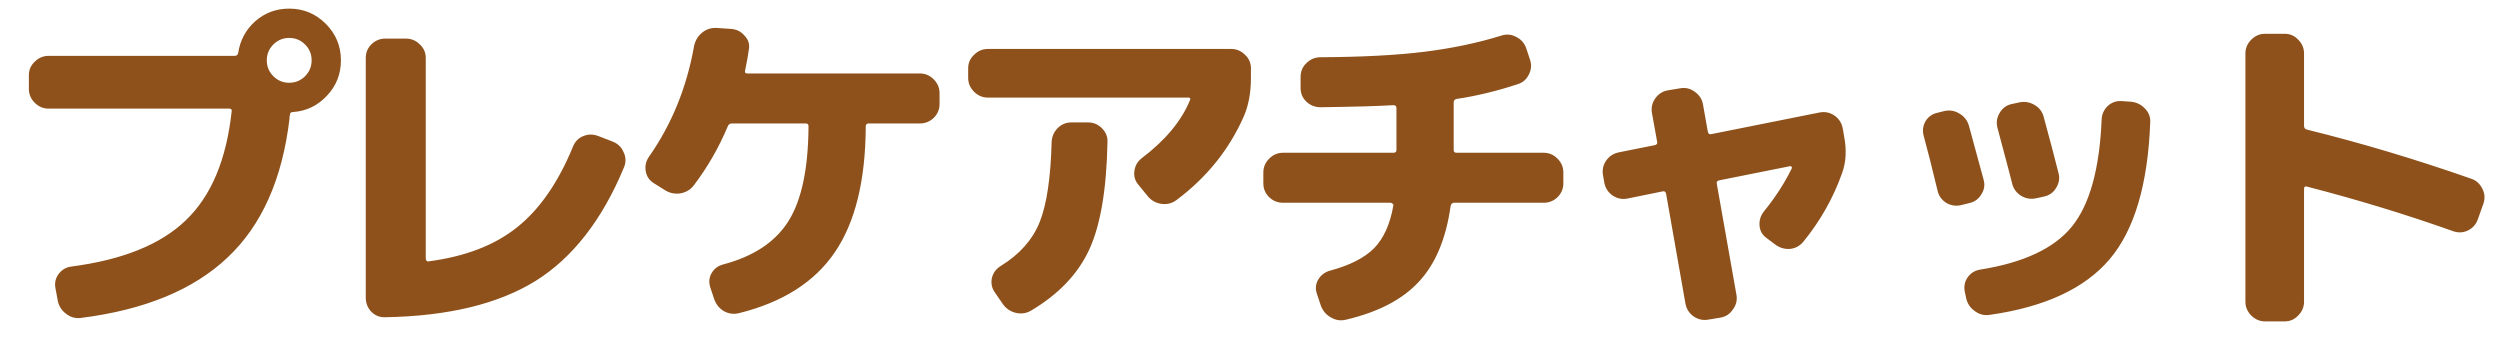 <svg width="145" height="20" viewBox="0 0 145 20" fill="none" xmlns="http://www.w3.org/2000/svg">
<g clip-path="url(#clip0_2001_4672)">
<path d="M15.854 4.42C16.108 4.673 16.414 4.8 16.774 4.8C17.134 4.8 17.441 4.673 17.694 4.42C17.948 4.167 18.074 3.86 18.074 3.5C18.074 3.14 17.948 2.833 17.694 2.58C17.441 2.327 17.134 2.2 16.774 2.2C16.414 2.2 16.108 2.327 15.854 2.58C15.601 2.833 15.474 3.14 15.474 3.5C15.474 3.86 15.601 4.167 15.854 4.42ZM16.774 0.5C17.601 0.5 18.308 0.793 18.894 1.38C19.481 1.967 19.774 2.673 19.774 3.5C19.774 4.3 19.501 4.987 18.954 5.56C18.421 6.133 17.761 6.447 16.974 6.5C16.868 6.5 16.814 6.56 16.814 6.68C16.814 6.693 16.808 6.72 16.794 6.76C16.794 6.8 16.794 6.833 16.794 6.86C16.381 10.38 15.181 13.073 13.194 14.94C11.221 16.807 8.388 17.973 4.694 18.44C4.374 18.48 4.088 18.4 3.834 18.2C3.581 18.013 3.421 17.767 3.354 17.46L3.214 16.7C3.161 16.407 3.221 16.14 3.394 15.9C3.581 15.647 3.828 15.5 4.134 15.46C7.108 15.073 9.321 14.18 10.774 12.78C12.241 11.38 13.128 9.28 13.434 6.48C13.461 6.36 13.414 6.3 13.294 6.3H2.814C2.508 6.3 2.241 6.187 2.014 5.96C1.788 5.733 1.674 5.467 1.674 5.16V4.36C1.674 4.053 1.788 3.793 2.014 3.58C2.241 3.353 2.508 3.24 2.814 3.24H13.434H13.614C13.721 3.24 13.788 3.187 13.814 3.08C13.921 2.347 14.248 1.733 14.794 1.24C15.354 0.747 16.014 0.5 16.774 0.5ZM22.354 18.4C22.034 18.413 21.761 18.307 21.534 18.08C21.321 17.853 21.214 17.58 21.214 17.26V3.36C21.214 3.053 21.321 2.793 21.534 2.58C21.761 2.353 22.028 2.24 22.334 2.24H23.554C23.861 2.24 24.128 2.353 24.354 2.58C24.581 2.793 24.694 3.053 24.694 3.36V15C24.694 15.04 24.708 15.08 24.734 15.12C24.774 15.16 24.814 15.173 24.854 15.16C26.988 14.88 28.701 14.22 29.994 13.18C31.301 12.14 32.381 10.58 33.234 8.5C33.354 8.207 33.548 8.007 33.814 7.9C34.094 7.78 34.381 7.773 34.674 7.88L35.554 8.22C35.848 8.34 36.054 8.547 36.174 8.84C36.308 9.12 36.314 9.407 36.194 9.7C34.928 12.753 33.214 14.953 31.054 16.3C28.894 17.633 25.994 18.333 22.354 18.4ZM53.354 4.26C53.661 4.26 53.928 4.373 54.154 4.6C54.381 4.827 54.494 5.093 54.494 5.4V6.04C54.494 6.347 54.381 6.613 54.154 6.84C53.928 7.053 53.661 7.16 53.354 7.16H50.394C50.274 7.16 50.214 7.213 50.214 7.32C50.201 10.467 49.601 12.907 48.414 14.64C47.241 16.36 45.394 17.533 42.874 18.16C42.554 18.24 42.254 18.2 41.974 18.04C41.708 17.88 41.521 17.64 41.414 17.32L41.194 16.66C41.101 16.367 41.128 16.093 41.274 15.84C41.421 15.587 41.641 15.42 41.934 15.34C43.708 14.873 44.974 14.033 45.734 12.82C46.494 11.607 46.881 9.773 46.894 7.32C46.894 7.213 46.841 7.16 46.734 7.16H42.454C42.334 7.16 42.254 7.213 42.214 7.32C41.694 8.56 41.034 9.707 40.234 10.76C40.034 11.013 39.768 11.167 39.434 11.22C39.114 11.26 38.821 11.193 38.554 11.02L37.914 10.62C37.661 10.46 37.508 10.233 37.454 9.94C37.401 9.633 37.461 9.353 37.634 9.1C38.954 7.22 39.828 5.08 40.254 2.68C40.321 2.36 40.474 2.1 40.714 1.9C40.954 1.7 41.234 1.607 41.554 1.62L42.434 1.68C42.741 1.707 42.994 1.84 43.194 2.08C43.408 2.307 43.488 2.567 43.434 2.86C43.394 3.18 43.321 3.593 43.214 4.1C43.188 4.207 43.228 4.26 43.334 4.26H53.354ZM57.294 5.66C56.988 5.66 56.721 5.547 56.494 5.32C56.268 5.093 56.154 4.827 56.154 4.52V3.96C56.154 3.653 56.268 3.393 56.494 3.18C56.721 2.953 56.988 2.84 57.294 2.84H71.414C71.721 2.84 71.988 2.953 72.214 3.18C72.441 3.393 72.554 3.653 72.554 3.96V4.52C72.554 5.36 72.421 6.093 72.154 6.72C71.301 8.667 69.988 10.3 68.214 11.62C67.948 11.807 67.654 11.873 67.334 11.82C67.014 11.767 66.754 11.613 66.554 11.36L66.014 10.7C65.828 10.473 65.754 10.213 65.794 9.92C65.834 9.613 65.974 9.367 66.214 9.18C67.588 8.14 68.521 7.02 69.014 5.82C69.068 5.713 69.034 5.66 68.914 5.66H57.294ZM62.134 7.1H63.114C63.421 7.1 63.688 7.213 63.914 7.44C64.141 7.667 64.248 7.933 64.234 8.24C64.181 10.987 63.828 13.067 63.174 14.48C62.521 15.893 61.394 17.073 59.794 18.02C59.514 18.18 59.214 18.22 58.894 18.14C58.588 18.06 58.341 17.887 58.154 17.62L57.674 16.92C57.514 16.667 57.468 16.393 57.534 16.1C57.614 15.807 57.788 15.58 58.054 15.42C59.134 14.753 59.881 13.913 60.294 12.9C60.708 11.873 60.941 10.32 60.994 8.24C61.008 7.933 61.121 7.667 61.334 7.44C61.561 7.213 61.828 7.1 62.134 7.1ZM74.414 11.76C74.108 11.76 73.841 11.653 73.614 11.44C73.388 11.213 73.274 10.947 73.274 10.64V10C73.274 9.693 73.388 9.427 73.614 9.2C73.841 8.973 74.108 8.86 74.414 8.86H80.814C80.934 8.86 80.994 8.807 80.994 8.7V6.26C80.994 6.153 80.934 6.1 80.814 6.1C79.974 6.153 78.568 6.193 76.594 6.22C76.274 6.22 76.001 6.113 75.774 5.9C75.548 5.687 75.434 5.42 75.434 5.1V4.46C75.434 4.14 75.548 3.873 75.774 3.66C76.001 3.433 76.274 3.32 76.594 3.32C79.021 3.307 81.034 3.2 82.634 3C84.234 2.8 85.721 2.487 87.094 2.06C87.388 1.967 87.668 1.993 87.934 2.14C88.214 2.273 88.408 2.487 88.514 2.78L88.734 3.44C88.841 3.747 88.821 4.04 88.674 4.32C88.541 4.6 88.328 4.787 88.034 4.88C86.821 5.28 85.634 5.567 84.474 5.74C84.368 5.767 84.314 5.833 84.314 5.94V8.7C84.314 8.807 84.368 8.86 84.474 8.86H89.534C89.841 8.86 90.108 8.973 90.334 9.2C90.561 9.427 90.674 9.693 90.674 10V10.64C90.674 10.947 90.561 11.213 90.334 11.44C90.108 11.653 89.841 11.76 89.534 11.76H84.334C84.228 11.76 84.161 11.827 84.134 11.96C83.868 13.853 83.254 15.313 82.294 16.34C81.348 17.367 79.941 18.1 78.074 18.54C77.754 18.62 77.454 18.573 77.174 18.4C76.894 18.24 76.701 18 76.594 17.68L76.374 17.02C76.281 16.74 76.308 16.473 76.454 16.22C76.614 15.953 76.841 15.78 77.134 15.7C78.281 15.393 79.134 14.96 79.694 14.4C80.254 13.827 80.628 13 80.814 11.92C80.828 11.88 80.814 11.847 80.774 11.82C80.734 11.78 80.694 11.76 80.654 11.76H74.414ZM93.054 10.62L92.974 10.16C92.921 9.853 92.981 9.573 93.154 9.32C93.328 9.067 93.568 8.907 93.874 8.84L95.974 8.42C96.094 8.393 96.141 8.327 96.114 8.22L95.814 6.56C95.761 6.253 95.821 5.973 95.994 5.72C96.181 5.453 96.428 5.293 96.734 5.24L97.454 5.12C97.761 5.067 98.041 5.133 98.294 5.32C98.561 5.507 98.721 5.753 98.774 6.06L99.054 7.64C99.081 7.76 99.148 7.807 99.254 7.78L105.554 6.52C105.861 6.467 106.141 6.527 106.394 6.7C106.648 6.873 106.808 7.113 106.874 7.42L106.954 7.88C107.114 8.693 107.074 9.42 106.834 10.06C106.328 11.487 105.581 12.807 104.594 14.02C104.381 14.273 104.114 14.413 103.794 14.44C103.474 14.453 103.188 14.36 102.934 14.16L102.454 13.8C102.214 13.627 102.081 13.393 102.054 13.1C102.028 12.793 102.108 12.52 102.294 12.28C102.974 11.44 103.514 10.607 103.914 9.78C103.941 9.753 103.941 9.72 103.914 9.68C103.888 9.64 103.854 9.627 103.814 9.64L99.714 10.46C99.594 10.487 99.548 10.553 99.574 10.66L100.714 17.1C100.768 17.407 100.701 17.687 100.514 17.94C100.341 18.207 100.101 18.367 99.794 18.42L99.074 18.54C98.768 18.593 98.481 18.527 98.214 18.34C97.961 18.153 97.808 17.907 97.754 17.6L96.634 11.24C96.608 11.12 96.541 11.073 96.434 11.1L94.374 11.52C94.068 11.573 93.788 11.513 93.534 11.34C93.281 11.167 93.121 10.927 93.054 10.62ZM124.714 7.08C124.581 10.693 123.794 13.347 122.354 15.04C120.914 16.733 118.601 17.807 115.414 18.26C115.094 18.313 114.801 18.24 114.534 18.04C114.268 17.853 114.101 17.6 114.034 17.28L113.954 16.9C113.901 16.607 113.954 16.34 114.114 16.1C114.288 15.847 114.528 15.693 114.834 15.64C117.354 15.24 119.128 14.413 120.154 13.16C121.194 11.893 121.774 9.82 121.894 6.94C121.908 6.633 122.021 6.373 122.234 6.16C122.461 5.947 122.728 5.847 123.034 5.86L123.594 5.9C123.901 5.927 124.168 6.053 124.394 6.28C124.621 6.507 124.728 6.773 124.714 7.08ZM112.374 11.04C112.054 9.707 111.788 8.653 111.574 7.88C111.494 7.587 111.528 7.307 111.674 7.04C111.834 6.773 112.068 6.607 112.374 6.54L112.774 6.44C113.081 6.373 113.368 6.42 113.634 6.58C113.914 6.74 114.101 6.973 114.194 7.28C114.554 8.587 114.841 9.64 115.054 10.44C115.134 10.733 115.088 11.013 114.914 11.28C114.754 11.547 114.521 11.713 114.214 11.78L113.734 11.9C113.428 11.967 113.141 11.92 112.874 11.76C112.608 11.587 112.441 11.347 112.374 11.04ZM118.094 11.5C117.788 11.567 117.501 11.52 117.234 11.36C116.968 11.2 116.794 10.973 116.714 10.68C116.701 10.6 116.414 9.513 115.854 7.42C115.774 7.113 115.814 6.827 115.974 6.56C116.134 6.28 116.361 6.107 116.654 6.04L117.114 5.94C117.421 5.873 117.714 5.92 117.994 6.08C118.274 6.24 118.454 6.473 118.534 6.78C118.908 8.153 119.194 9.24 119.394 10.04C119.474 10.333 119.428 10.62 119.254 10.9C119.094 11.167 118.861 11.333 118.554 11.4L118.094 11.5ZM131.374 18.64C131.068 18.64 130.801 18.527 130.574 18.3C130.348 18.073 130.234 17.807 130.234 17.5V3.1C130.234 2.793 130.348 2.527 130.574 2.3C130.801 2.073 131.068 1.96 131.374 1.96H132.514C132.821 1.96 133.081 2.073 133.294 2.3C133.521 2.527 133.634 2.793 133.634 3.1V7.3C133.634 7.42 133.694 7.493 133.814 7.52C136.948 8.293 140.114 9.24 143.314 10.36C143.608 10.453 143.828 10.647 143.974 10.94C144.121 11.22 144.141 11.513 144.034 11.82L143.714 12.72C143.608 13.013 143.421 13.227 143.154 13.36C142.888 13.493 142.608 13.513 142.314 13.42C139.581 12.447 136.741 11.58 133.794 10.82C133.688 10.793 133.634 10.84 133.634 10.96V17.5C133.634 17.807 133.521 18.073 133.294 18.3C133.081 18.527 132.821 18.64 132.514 18.64H131.374Z" fill="#8E511B"/>
</g>
<defs>
<clipPath id="clip0_2001_4672">
<rect width="144" height="19" fill="white" transform="translate(0.987 0.5)"/>
</clipPath>
</defs>
</svg>
